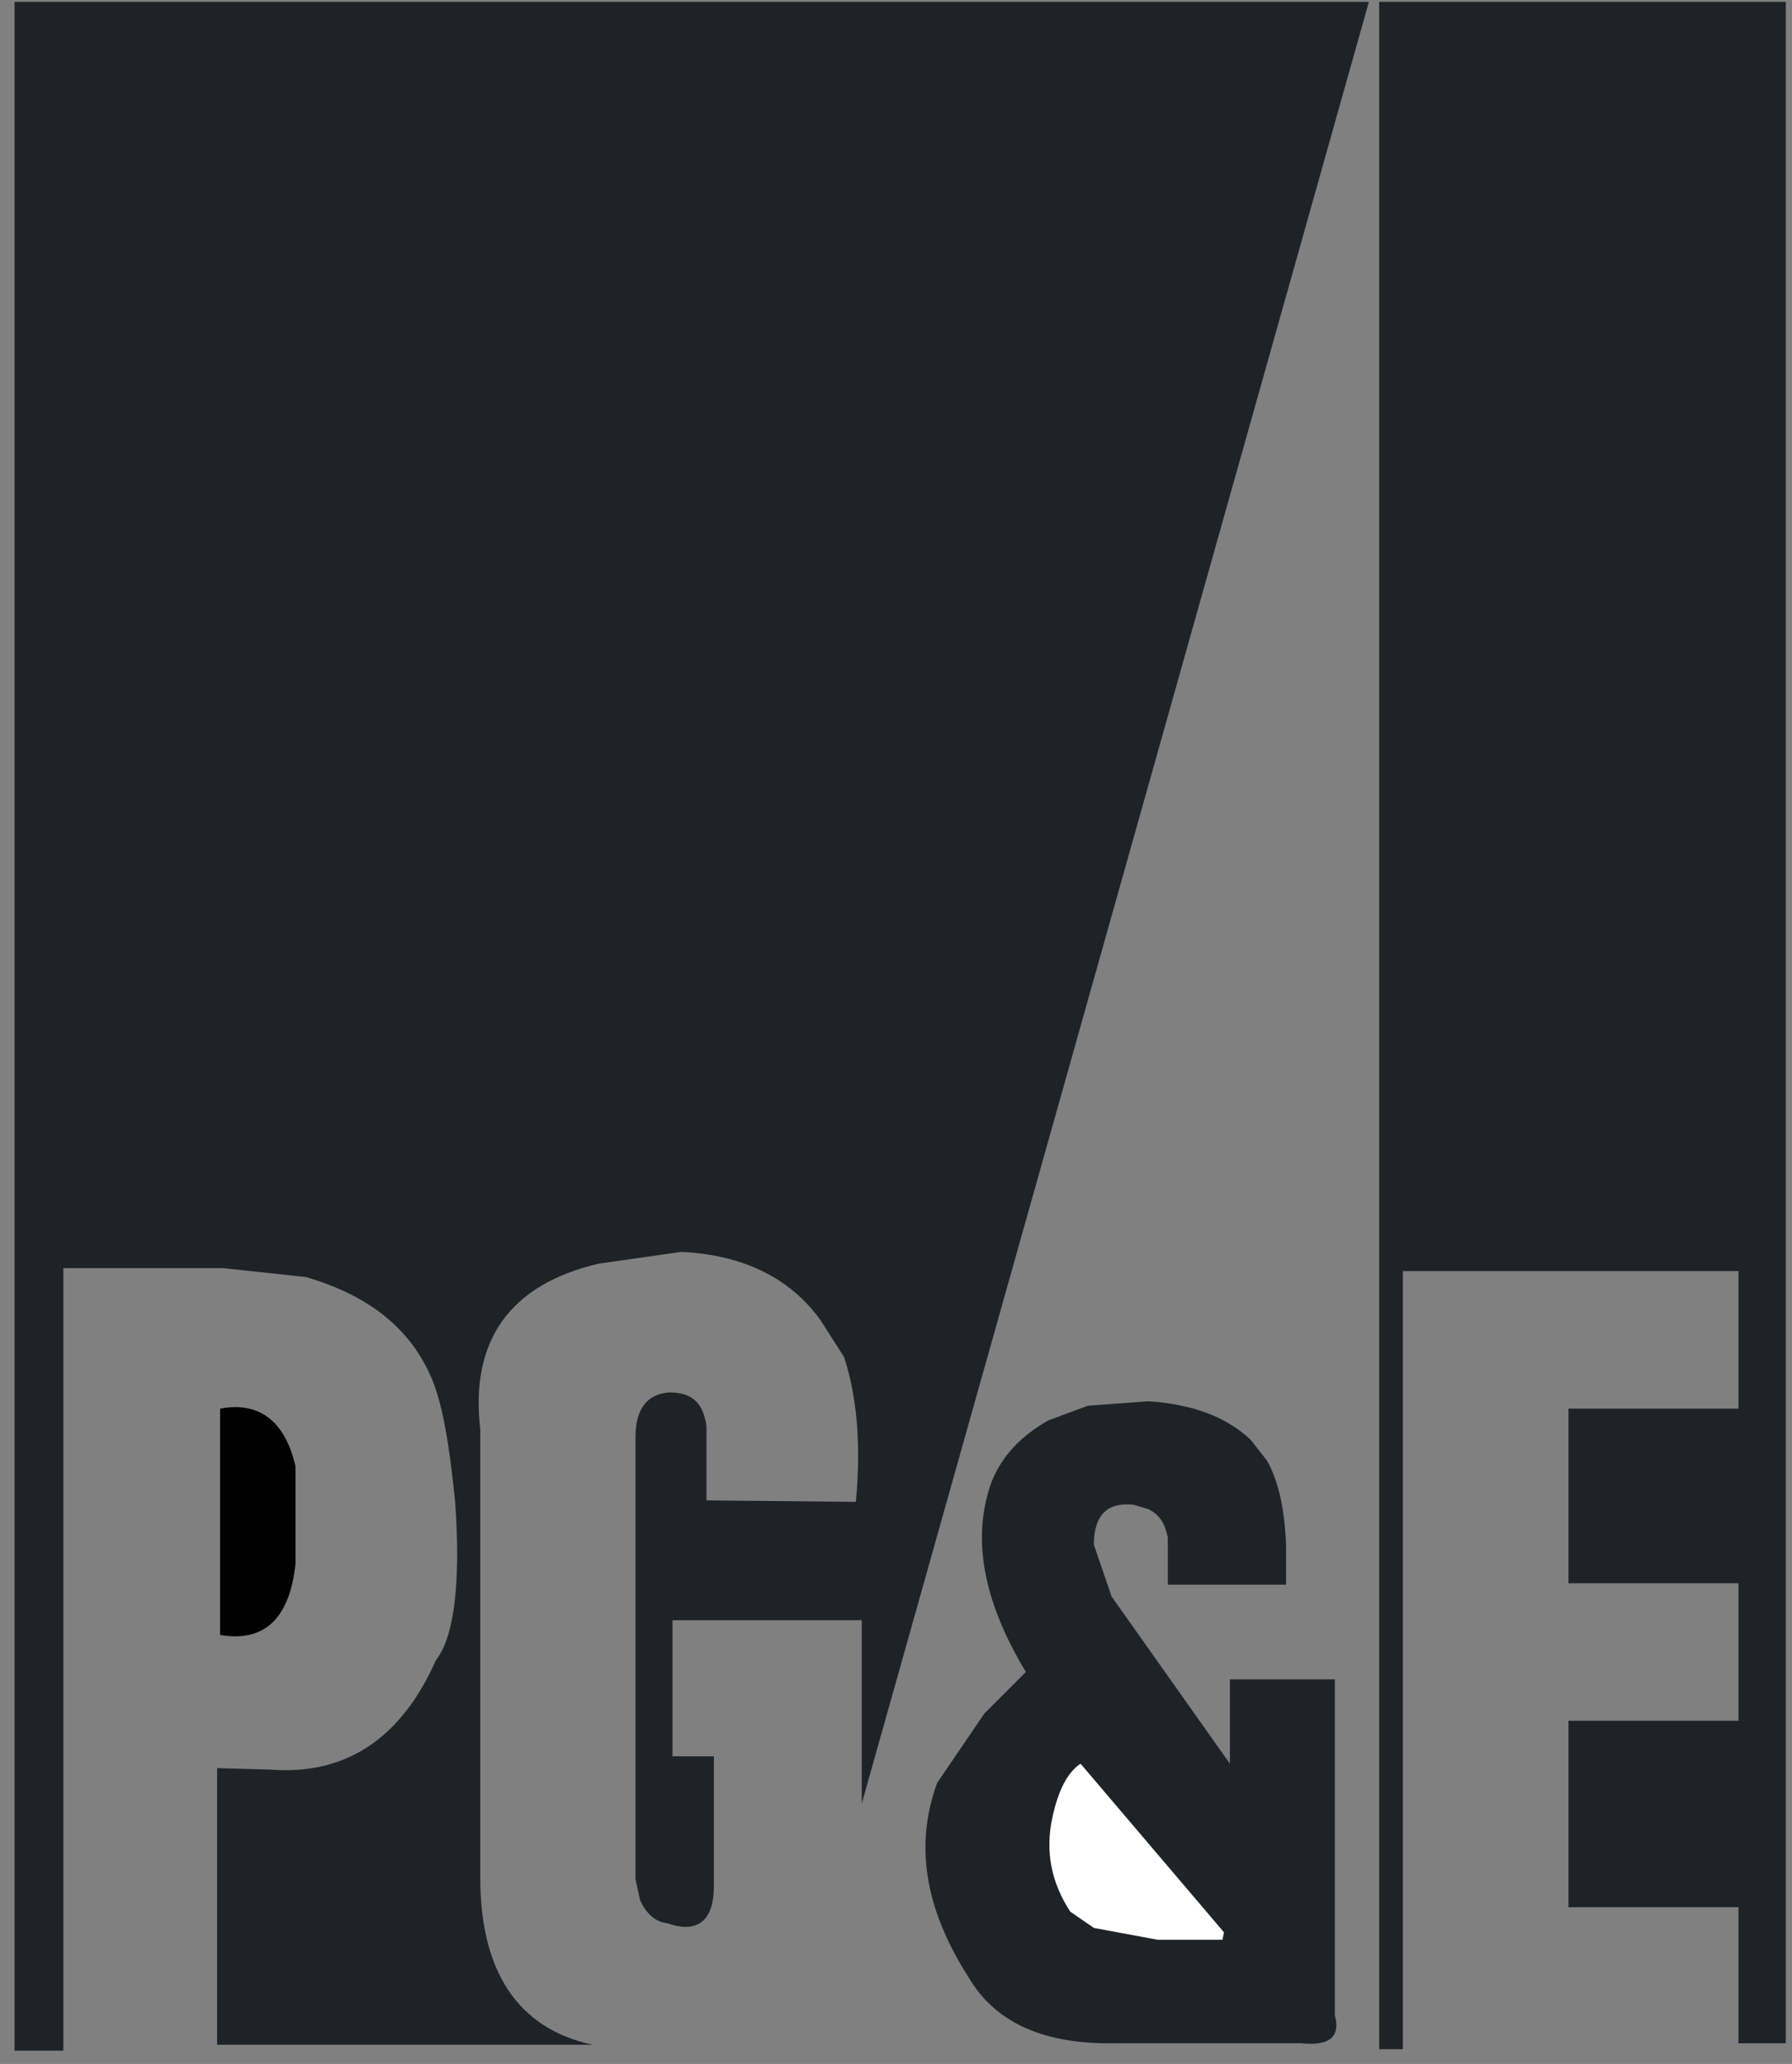 <?xml version="1.0" encoding="UTF-8"?>
<svg width="86px" height="99px" viewBox="0 0 86 99" version="1.1" xmlns="http://www.w3.org/2000/svg" xmlns:xlink="http://www.w3.org/1999/xlink">
    <rect x="0" y="0" width="86" height="99" fill="#808080" stroke="none"/>
    <title>logo_pge</title>
    <g id="Page-1" stroke="none" stroke-width="1" fill="none" fill-rule="evenodd">
        <g id="logo_pge" transform="translate(0.698, 0.09)" fill-rule="nonzero">
            <path d="M49.598,68.047 C48.25,68.827 47.399,69.75 46.902,70.956 C45.908,73.652 46.476,76.703 48.534,80.109 L46.547,82.096 L44.276,85.431 C43.212,88.34 43.638,91.391 45.767,94.726 C47.044,96.926 49.385,97.99 52.862,97.919 L61.732,97.919 C63.08,98.061 63.647,97.635 63.364,96.571 L63.364,80.464 L58.326,80.464 L58.326,84.508 L52.649,76.49 L51.798,74.007 C51.798,72.588 52.436,71.949 53.714,72.091 L54.423,72.304 C54.991,72.588 55.204,73.014 55.346,73.652 L55.346,75.923 L61.022,75.923 L61.022,74.007 C60.951,72.304 60.667,70.956 60.1,69.963 L59.319,68.969 C58.113,67.834 56.481,67.266 54.423,67.124 L51.514,67.337 L49.598,68.047 Z" id="path2115" fill="#1F2328"></path>
            <path d="M54.849,92.952 L57.971,92.952 L58.042,92.597 L51.159,84.508 C50.521,84.934 50.095,85.786 49.811,87.063 C49.456,88.695 49.74,90.185 50.663,91.604 L51.798,92.385 L54.849,92.952 Z" id="path2119" fill="#FFFFFF"></path>
            <polygon id="path2123" fill="#1F2328" points="82.735 82.451 74.575 82.451 74.575 91.391 82.735 91.391 82.735 97.919 85.005 97.919 85.005 0 65.492 0 65.492 98.203 66.628 98.203 66.628 60.88 82.735 60.88 82.735 67.479 74.575 67.479 74.575 75.852 82.735 75.852"></polygon>
            <path d="M13.482,70.246 C12.985,68.047 11.708,67.124 9.863,67.479 L9.863,78.335 C11.992,78.69 13.198,77.555 13.482,74.929 L13.482,70.246 Z" id="path2127" fill="#000000"></path>
            <path d="M28.028,60.525 L32.001,59.958 C34.91,60.1 37.181,61.164 38.671,63.222 L39.806,64.996 C40.374,66.699 40.658,69.04 40.374,71.949 L33.207,71.878 L33.207,68.331 C33.065,67.266 32.569,66.699 31.433,66.699 C30.369,66.769 29.801,67.479 29.801,68.827 L29.801,90.043 L30.014,91.036 C30.298,91.675 30.724,92.101 31.363,92.172 C32.782,92.668 33.562,92.03 33.562,90.398 L33.562,84.154 L31.575,84.154 L31.575,77.626 L40.658,77.626 L40.658,86.424 L64.996,0 L0,0 L0,98.274 L2.342,98.274 L2.342,60.738 L10.005,60.738 L13.978,61.164 C16.887,62.015 18.874,63.506 19.939,65.847 C20.506,67.053 20.861,69.111 21.145,71.949 C21.429,75.923 21.074,78.477 20.222,79.542 C18.59,83.231 15.965,85.076 12.275,84.792 L9.721,84.721 L9.721,97.99 L27.744,97.99 C24.125,97.21 22.351,94.442 22.351,89.972 L22.351,68.472 C21.854,64.215 23.77,61.519 28.028,60.525 Z" id="path2131" fill="#1F2328"></path>
        </g>
    </g>
</svg>